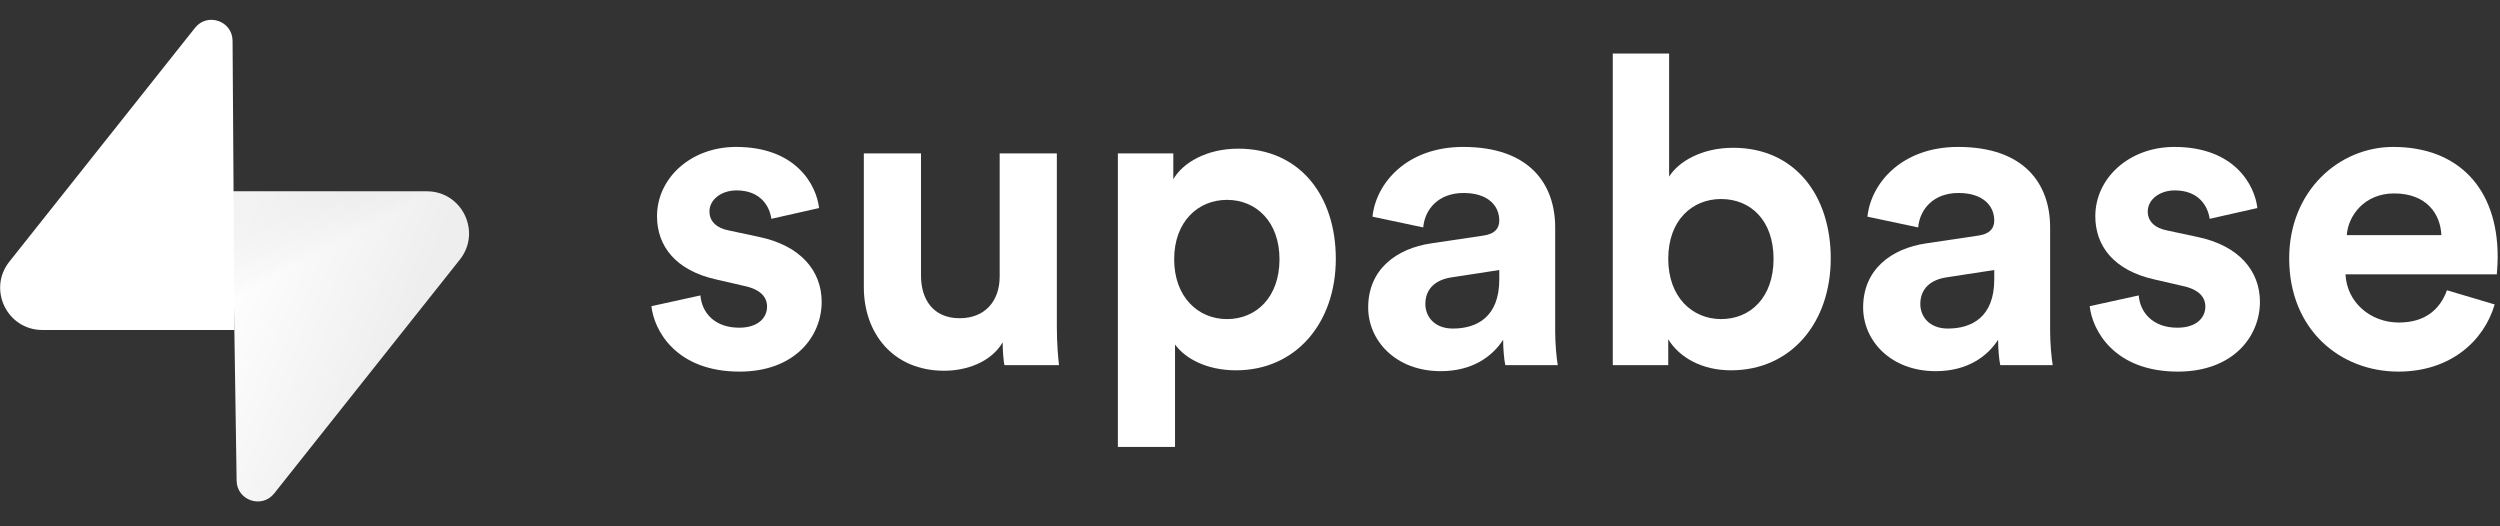 <svg width="114" height="24" viewBox="0 0 114 24" fill="none" xmlns="http://www.w3.org/2000/svg">
<rect x="0" y="0" width="114" height="24" fill="#333333" stroke="none"/>
<g clip-path="url(#clip0_4112_2160)">
<path d="M29.705 13.962C29.823 15.061 30.822 16.945 33.724 16.945C36.252 16.945 37.468 15.335 37.468 13.765C37.468 12.352 36.507 11.194 34.606 10.802L33.233 10.508C32.704 10.409 32.351 10.115 32.351 9.644C32.351 9.094 32.9 8.682 33.586 8.682C34.684 8.682 35.096 9.409 35.174 9.978L37.35 9.487C37.232 8.447 36.311 6.7 33.567 6.7C31.489 6.7 29.96 8.133 29.96 9.86C29.96 11.214 30.803 12.333 32.665 12.745L33.939 13.039C34.684 13.196 34.978 13.55 34.978 13.981C34.978 14.492 34.566 14.943 33.704 14.943C32.567 14.943 31.998 14.236 31.94 13.471L29.705 13.962Z" fill="white"/>
<path d="M45.801 16.651H48.29C48.251 16.317 48.192 15.65 48.192 14.904V6.995H45.585V12.608C45.585 13.726 44.919 14.511 43.762 14.511C42.547 14.511 41.998 13.648 41.998 12.568V6.995H39.391V13.098C39.391 15.198 40.724 16.906 43.056 16.906C44.075 16.906 45.193 16.513 45.722 15.61C45.722 16.003 45.761 16.454 45.801 16.651Z" fill="white"/>
<path d="M53.581 20.379V15.709C54.052 16.356 55.032 16.886 56.365 16.886C59.09 16.886 60.913 14.727 60.913 11.803C60.913 8.938 59.286 6.779 56.463 6.779C55.013 6.779 53.934 7.426 53.503 8.172V6.995H50.975V20.379H53.581ZM58.345 11.823C58.345 13.55 57.286 14.551 55.953 14.551C54.621 14.551 53.542 13.53 53.542 11.823C53.542 10.115 54.621 9.114 55.953 9.114C57.286 9.114 58.345 10.115 58.345 11.823Z" fill="white"/>
<path d="M62.389 14.021C62.389 15.532 63.643 16.925 65.701 16.925C67.132 16.925 68.054 16.258 68.543 15.492C68.543 15.865 68.583 16.395 68.642 16.65H71.033C70.974 16.317 70.916 15.63 70.916 15.12V10.37C70.916 8.427 69.779 6.7 66.721 6.7C64.133 6.7 62.741 8.368 62.585 9.88L64.898 10.37C64.976 9.526 65.603 8.8 66.74 8.8C67.838 8.8 68.367 9.369 68.367 10.056C68.367 10.39 68.191 10.665 67.642 10.743L65.27 11.096C63.663 11.332 62.389 12.293 62.389 14.021ZM66.25 14.982C65.407 14.982 64.996 14.433 64.996 13.864C64.996 13.118 65.525 12.745 66.192 12.647L68.367 12.313V12.745C68.367 14.452 67.348 14.982 66.25 14.982Z" fill="white"/>
<path d="M76.072 16.65V15.473C76.581 16.297 77.6 16.886 78.933 16.886C81.678 16.886 83.482 14.707 83.482 11.783C83.482 8.918 81.854 6.739 79.032 6.739C77.6 6.739 76.542 7.367 76.111 8.054V2.441H73.543V16.65H76.072ZM80.874 11.803C80.874 13.569 79.816 14.55 78.483 14.55C77.169 14.55 76.072 13.55 76.072 11.803C76.072 10.037 77.169 9.075 78.483 9.075C79.816 9.075 80.874 10.037 80.874 11.803Z" fill="white"/>
<path d="M84.959 14.021C84.959 15.532 86.213 16.925 88.272 16.925C89.702 16.925 90.624 16.258 91.114 15.492C91.114 15.865 91.153 16.395 91.212 16.65H93.603C93.545 16.317 93.486 15.63 93.486 15.12V10.37C93.486 8.427 92.349 6.7 89.291 6.7C86.704 6.7 85.312 8.368 85.155 9.88L87.468 10.37C87.546 9.526 88.174 8.8 89.31 8.8C90.408 8.8 90.938 9.369 90.938 10.056C90.938 10.39 90.761 10.665 90.212 10.743L87.841 11.096C86.233 11.332 84.959 12.293 84.959 14.021ZM88.821 14.982C87.978 14.982 87.566 14.433 87.566 13.864C87.566 13.118 88.095 12.745 88.762 12.647L90.938 12.313V12.745C90.938 14.452 89.918 14.982 88.821 14.982Z" fill="white"/>
<path d="M95.291 13.962C95.408 15.061 96.408 16.945 99.309 16.945C101.838 16.945 103.053 15.335 103.053 13.765C103.053 12.352 102.093 11.194 100.191 10.802L98.819 10.508C98.29 10.409 97.937 10.115 97.937 9.644C97.937 9.094 98.486 8.682 99.172 8.682C100.27 8.682 100.682 9.409 100.76 9.978L102.936 9.487C102.818 8.447 101.897 6.7 99.153 6.7C97.075 6.7 95.546 8.133 95.546 9.86C95.546 11.214 96.388 12.333 98.251 12.745L99.525 13.039C100.27 13.196 100.564 13.55 100.564 13.981C100.564 14.492 100.152 14.943 99.29 14.943C98.153 14.943 97.585 14.236 97.526 13.471L95.291 13.962Z" fill="white"/>
<path d="M107.013 10.723C107.072 9.84 107.817 8.82 109.17 8.82C110.659 8.82 111.287 9.762 111.326 10.723H107.013ZM111.581 13.236C111.267 14.099 110.601 14.707 109.385 14.707C108.092 14.707 107.013 13.785 106.955 12.509H113.855C113.855 12.47 113.894 12.078 113.894 11.705C113.894 8.604 112.11 6.7 109.131 6.7C106.661 6.7 104.387 8.702 104.387 11.783C104.387 15.041 106.719 16.945 109.366 16.945C111.738 16.945 113.267 15.551 113.757 13.883L111.581 13.236Z" fill="white"/>
<path d="M12.502 22.502C11.941 23.208 10.803 22.821 10.79 21.919L10.592 8.723H19.465C21.072 8.723 21.968 10.579 20.969 11.838L12.502 22.502Z" fill="url(#paint0_linear_4112_2160)"/>
<path d="M12.502 22.502C11.941 23.208 10.803 22.821 10.79 21.919L10.592 8.723H19.465C21.072 8.723 21.968 10.579 20.969 11.838L12.502 22.502Z" fill="url(#paint1_linear_4112_2160)" fill-opacity="0.2"/>
<path d="M8.893 1.269C9.454 0.562 10.591 0.949 10.605 1.851L10.692 15.047H1.93C0.323 15.047 -0.573 13.191 0.426 11.932L8.893 1.269Z" fill="white"/>
</g>
<defs>
<linearGradient id="paint0_linear_4112_2160" x1="10.592" y1="11.649" x2="18.478" y2="14.956" gradientUnits="userSpaceOnUse">
<stop stop-color="white"/>
<stop offset="1" stop-color="#EEEEEE"/>
</linearGradient>
<linearGradient id="paint1_linear_4112_2160" x1="7.096" y1="6.862" x2="10.692" y2="13.632" gradientUnits="userSpaceOnUse">
<stop stop-color="white"/>
<stop offset="1" stop-opacity="0"/>
</linearGradient>
<clipPath id="clip0_4112_2160">
<rect width="114" height="22.172" fill="white" transform="translate(0 0.862)"/>
</clipPath>
</defs>
</svg>
